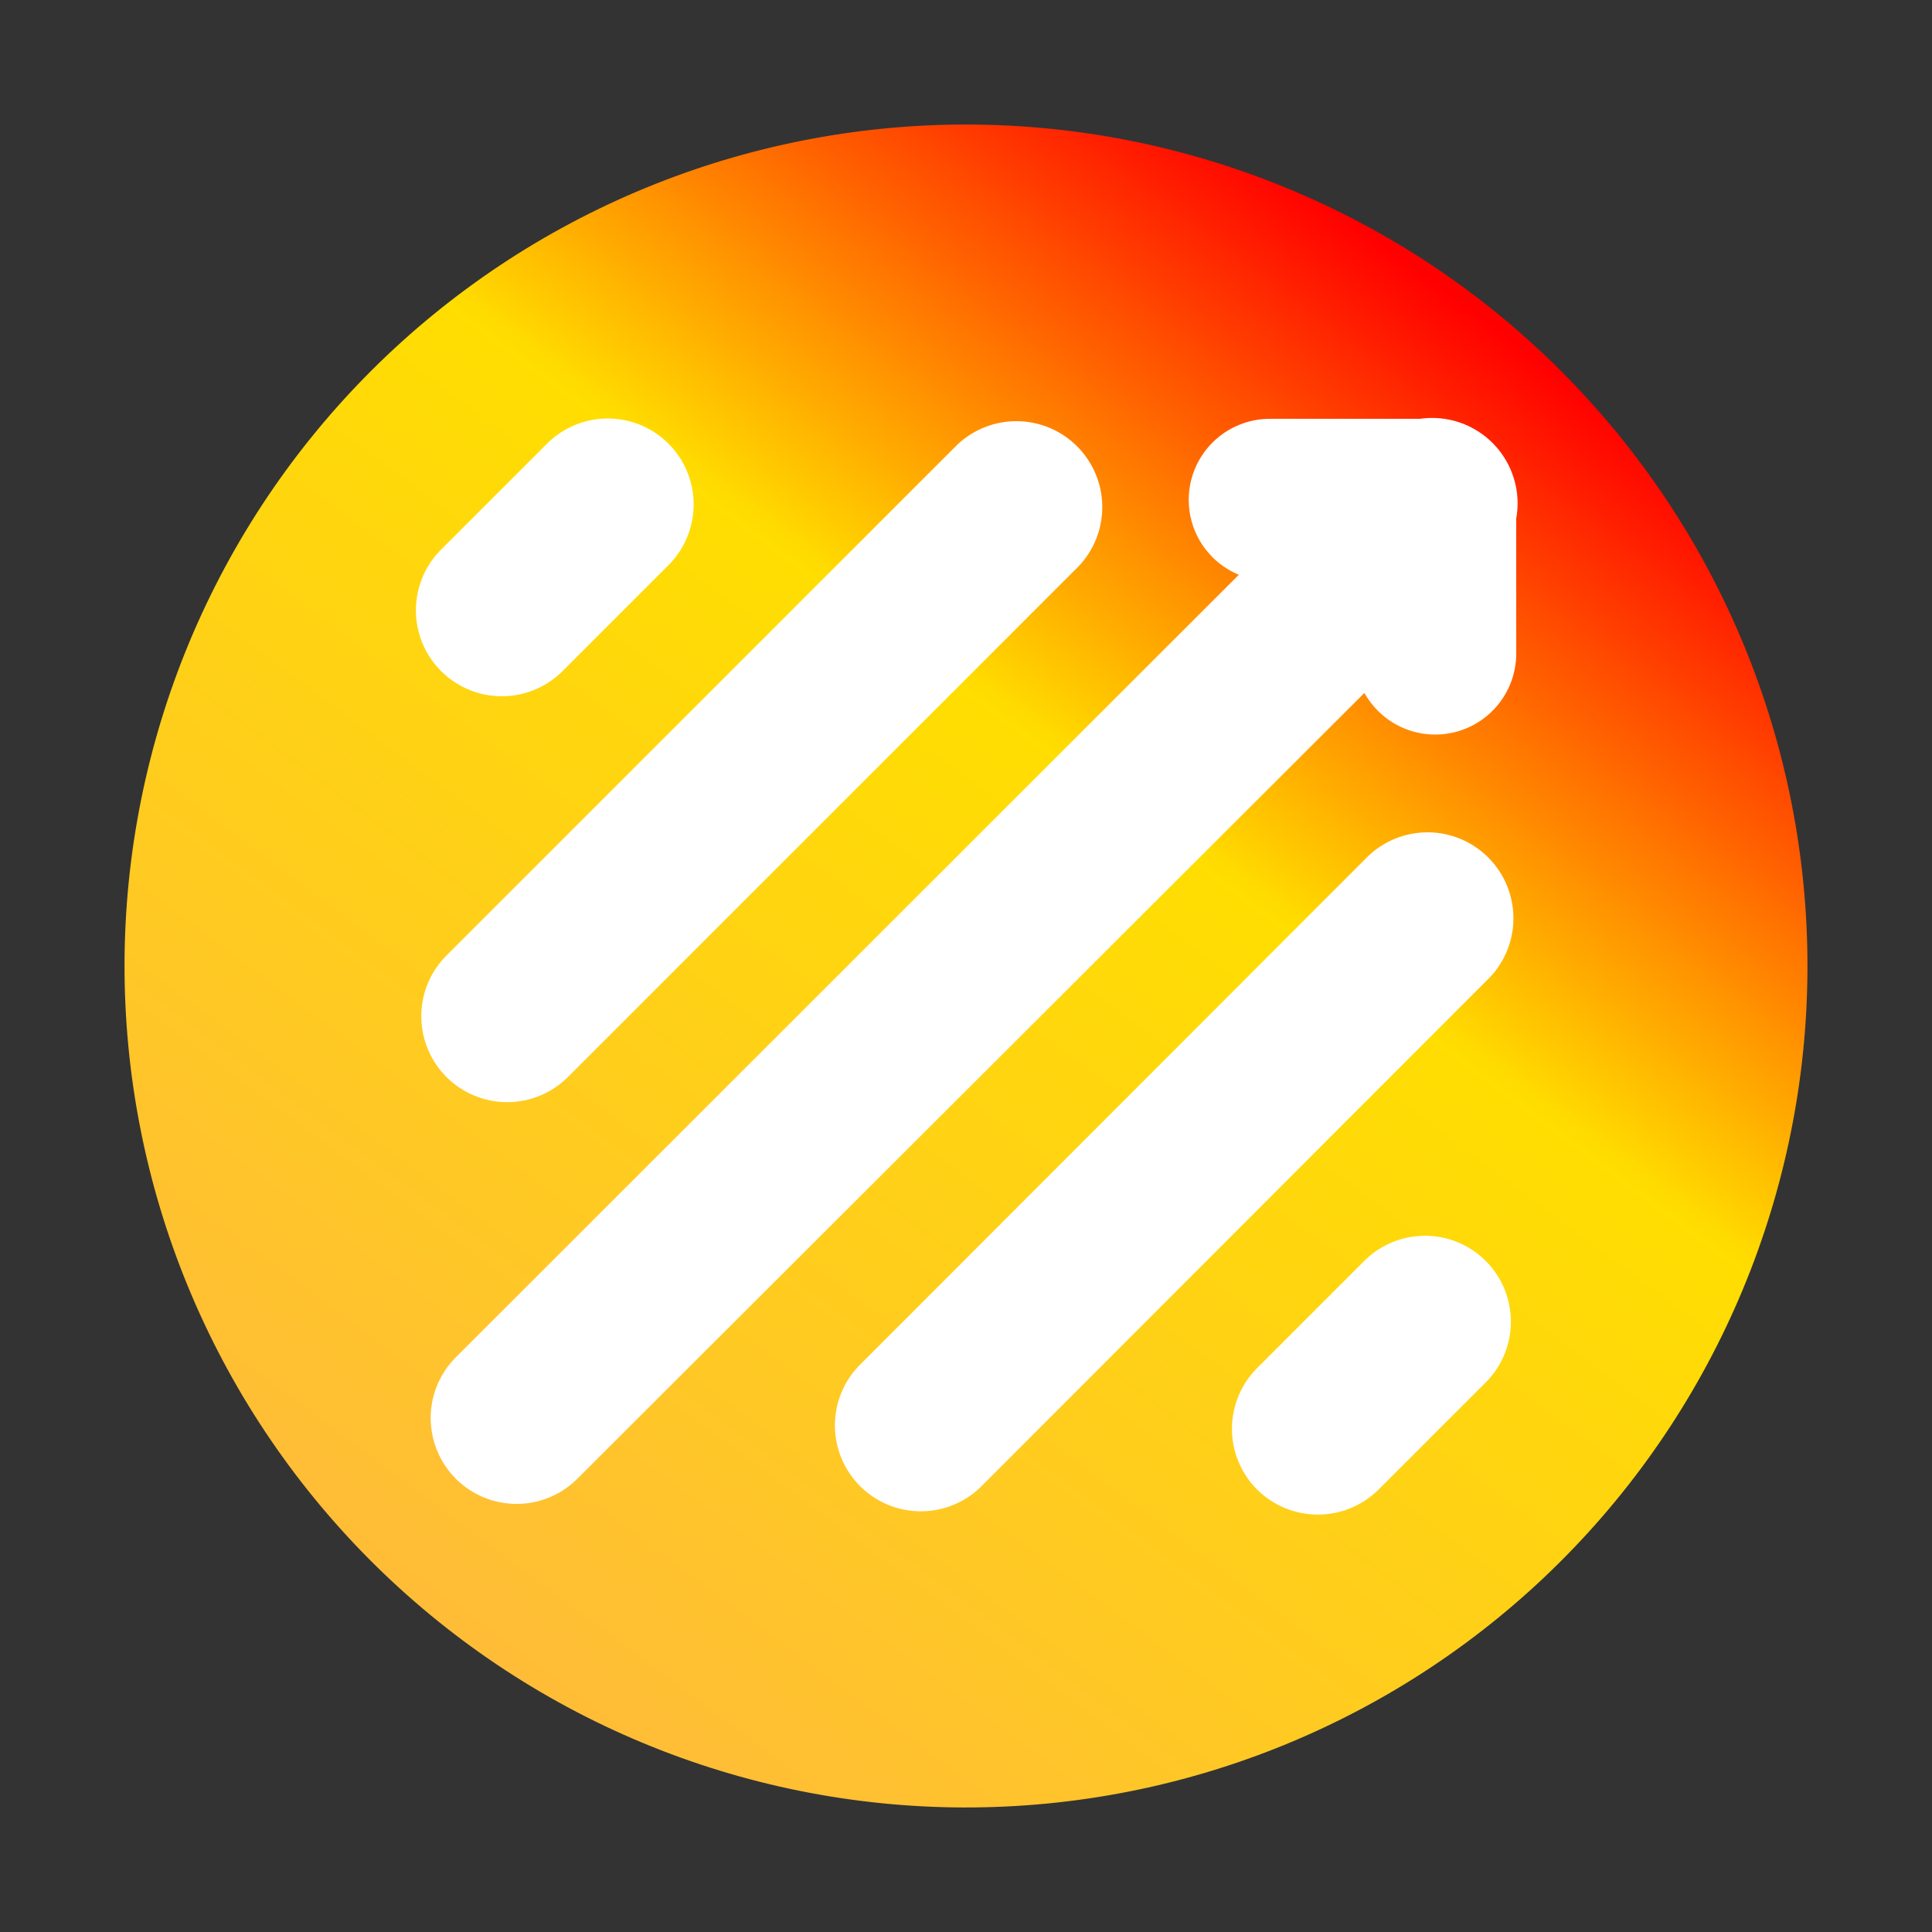 <svg version="1.0" preserveAspectRatio="xMidYMid meet" height="2048" viewBox="0 0 1536 1536" zoomAndPan="magnify" width="2048" xmlns:xlink="http://www.w3.org/1999/xlink" xmlns="http://www.w3.org/2000/svg"><rect x="0" y="0" width="1536" height="1536" fill="#333333" stroke="none"/><defs><clipPath id="64a12e1329"><path clip-rule="nonzero" d="M 99 99 L 1437 99 L 1437 1437 L 99 1437 Z M 99 99"></path></clipPath><clipPath id="af85a655d7"><path clip-rule="nonzero" d="M 904.465 1704.199 L -168.223 904.457 L 631.52 -168.227 L 1704.207 631.516 Z M 904.465 1704.199"></path></clipPath><clipPath id="ef9b907d55"><path clip-rule="nonzero" d="M 904.465 1704.199 L -168.223 904.457 L 631.52 -168.227 L 1704.207 631.516 Z M 904.465 1704.199"></path></clipPath><clipPath id="d0804bd16c"><path clip-rule="nonzero" d="M 231.656 368.125 C 238.199 359.348 244.957 350.738 251.922 342.293 C 258.891 333.848 266.059 325.574 273.434 317.48 C 280.805 309.387 288.371 301.48 296.133 293.758 C 303.895 286.035 311.84 278.508 319.973 271.176 C 328.102 263.844 336.41 256.715 344.891 249.789 C 353.371 242.867 362.016 236.156 370.824 229.656 C 379.637 223.156 388.602 216.875 397.719 210.816 C 406.84 204.754 416.102 198.922 425.504 193.316 C 434.91 187.711 444.445 182.34 454.117 177.203 C 463.785 172.066 473.574 167.172 483.484 162.516 C 493.391 157.859 503.41 153.449 513.535 149.285 C 523.66 145.121 533.883 141.207 544.199 137.543 C 554.52 133.879 564.918 130.473 575.406 127.32 C 585.891 124.168 596.445 121.277 607.074 118.645 C 617.699 116.008 628.387 113.637 639.129 111.531 C 649.871 109.422 660.66 107.578 671.496 105.996 C 682.328 104.418 693.195 103.105 704.094 102.059 C 714.992 101.012 725.91 100.234 736.848 99.727 C 747.785 99.215 758.727 98.977 769.676 99.004 C 780.625 99.031 791.566 99.328 802.5 99.891 C 813.434 100.457 824.348 101.289 835.238 102.391 C 846.133 103.488 856.992 104.855 867.816 106.488 C 878.645 108.125 889.422 110.023 900.156 112.184 C 910.891 114.348 921.562 116.773 932.176 119.461 C 942.789 122.148 953.332 125.094 963.801 128.297 C 974.27 131.5 984.652 134.961 994.953 138.676 C 1005.254 142.391 1015.453 146.355 1025.559 150.57 C 1035.664 154.785 1045.66 159.246 1055.543 163.953 C 1065.43 168.656 1075.195 173.602 1084.836 178.789 C 1094.48 183.973 1103.988 189.395 1113.367 195.043 C 1122.742 200.695 1131.977 206.574 1141.062 212.68 C 1150.152 218.785 1159.086 225.113 1167.863 231.656 C 1176.641 238.199 1185.25 244.957 1193.699 251.922 C 1202.145 258.891 1210.414 266.059 1218.508 273.434 C 1226.602 280.805 1234.508 288.371 1242.23 296.133 C 1249.953 303.895 1257.48 311.84 1264.812 319.973 C 1272.145 328.102 1279.273 336.41 1286.199 344.891 C 1293.121 353.371 1299.836 362.016 1306.336 370.824 C 1312.836 379.637 1319.113 388.602 1325.176 397.719 C 1331.234 406.84 1337.066 416.102 1342.672 425.504 C 1348.277 434.91 1353.648 444.445 1358.785 454.117 C 1363.922 463.785 1368.82 473.574 1373.477 483.484 C 1378.133 493.391 1382.543 503.41 1386.707 513.535 C 1390.871 523.66 1394.785 533.883 1398.445 544.199 C 1402.109 554.52 1405.516 564.918 1408.668 575.406 C 1411.82 585.891 1414.711 596.445 1417.348 607.074 C 1419.98 617.699 1422.352 628.387 1424.461 639.129 C 1426.57 649.871 1428.414 660.66 1429.992 671.496 C 1431.57 682.328 1432.883 693.195 1433.93 704.094 C 1434.977 714.992 1435.754 725.91 1436.262 736.848 C 1436.773 747.785 1437.016 758.727 1436.988 769.676 C 1436.961 780.625 1436.664 791.566 1436.098 802.5 C 1435.535 813.434 1434.699 824.348 1433.602 835.238 C 1432.5 846.133 1431.133 856.992 1429.5 867.816 C 1427.867 878.645 1425.969 889.422 1423.805 900.156 C 1421.641 910.891 1419.215 921.562 1416.531 932.176 C 1413.844 942.789 1410.898 953.332 1407.691 963.801 C 1404.488 974.27 1401.027 984.652 1397.312 994.953 C 1393.602 1005.254 1389.637 1015.453 1385.418 1025.559 C 1381.203 1035.664 1376.742 1045.66 1372.039 1055.543 C 1367.332 1065.43 1362.387 1075.195 1357.199 1084.836 C 1352.016 1094.48 1346.598 1103.988 1340.945 1113.367 C 1335.293 1122.742 1329.414 1131.977 1323.309 1141.062 C 1317.203 1150.152 1310.879 1159.086 1304.332 1167.863 C 1297.789 1176.641 1291.035 1185.25 1284.066 1193.699 C 1277.102 1202.145 1269.93 1210.414 1262.559 1218.508 C 1255.184 1226.602 1247.617 1234.508 1239.855 1242.23 C 1232.094 1249.953 1224.148 1257.48 1216.016 1264.812 C 1207.887 1272.145 1199.582 1279.273 1191.102 1286.199 C 1182.617 1293.121 1173.973 1299.836 1165.164 1306.336 C 1156.352 1312.836 1147.387 1319.113 1138.27 1325.176 C 1129.152 1331.234 1119.891 1337.066 1110.484 1342.672 C 1101.078 1348.277 1091.543 1353.648 1081.875 1358.785 C 1072.203 1363.922 1062.414 1368.816 1052.508 1373.473 C 1042.598 1378.129 1032.582 1382.543 1022.453 1386.707 C 1012.328 1390.871 1002.105 1394.785 991.789 1398.445 C 981.473 1402.109 971.07 1405.516 960.586 1408.668 C 950.102 1411.82 939.543 1414.711 928.918 1417.348 C 918.289 1419.98 907.605 1422.352 896.859 1424.461 C 886.117 1426.57 875.328 1428.414 864.496 1429.992 C 853.66 1431.57 842.793 1432.883 831.895 1433.93 C 820.996 1434.977 810.078 1435.754 799.141 1436.262 C 788.207 1436.773 777.262 1437.016 766.316 1436.988 C 755.367 1436.961 744.426 1436.664 733.492 1436.098 C 722.559 1435.535 711.645 1434.699 700.75 1433.602 C 689.855 1432.5 678.996 1431.133 668.172 1429.5 C 657.344 1427.867 646.566 1425.969 635.832 1423.805 C 625.102 1421.641 614.426 1419.215 603.812 1416.531 C 593.199 1413.844 582.656 1410.898 572.188 1407.691 C 561.719 1404.488 551.336 1401.027 541.035 1397.312 C 530.738 1393.602 520.535 1389.637 510.43 1385.418 C 500.324 1381.203 490.332 1376.742 480.445 1372.039 C 470.559 1367.332 460.797 1362.387 451.152 1357.199 C 441.508 1352.016 432 1346.598 422.621 1340.945 C 413.246 1335.293 404.016 1329.414 394.926 1323.309 C 385.836 1317.203 376.906 1310.879 368.129 1304.332 C 359.348 1297.789 350.738 1291.035 342.293 1284.066 C 333.848 1277.098 325.574 1269.93 317.48 1262.555 C 309.387 1255.184 301.48 1247.617 293.758 1239.855 C 286.035 1232.094 278.508 1224.148 271.176 1216.016 C 263.844 1207.887 256.715 1199.582 249.793 1191.102 C 242.867 1182.617 236.156 1173.973 229.656 1165.164 C 223.156 1156.352 216.875 1147.387 210.816 1138.27 C 204.754 1129.152 198.922 1119.891 193.316 1110.484 C 187.711 1101.078 182.34 1091.543 177.203 1081.875 C 172.066 1072.203 167.172 1062.414 162.516 1052.508 C 157.859 1042.598 153.449 1032.582 149.285 1022.453 C 145.121 1012.328 141.207 1002.105 137.543 991.789 C 133.879 981.473 130.473 971.07 127.32 960.586 C 124.168 950.102 121.277 939.543 118.645 928.918 C 116.012 918.289 113.637 907.605 111.531 896.859 C 109.422 886.117 107.578 875.328 105.996 864.492 C 104.418 853.66 103.105 842.793 102.059 831.895 C 101.016 820.996 100.234 810.078 99.727 799.141 C 99.215 788.207 98.977 777.262 99.004 766.312 C 99.031 755.367 99.328 744.426 99.891 733.492 C 100.457 722.555 101.289 711.645 102.391 700.75 C 103.488 689.855 104.855 678.996 106.488 668.172 C 108.125 657.344 110.023 646.566 112.184 635.832 C 114.348 625.102 116.773 614.426 119.461 603.812 C 122.148 593.199 125.094 582.656 128.297 572.188 C 131.5 561.719 134.961 551.336 138.676 541.035 C 142.391 530.738 146.355 520.535 150.57 510.43 C 154.785 500.324 159.246 490.332 163.953 480.445 C 168.656 470.559 173.602 460.797 178.789 451.152 C 183.973 441.508 189.395 432 195.047 422.621 C 200.695 413.246 206.574 404.012 212.684 394.926 C 218.789 385.836 225.113 376.906 231.656 368.125 Z M 231.656 368.125"></path></clipPath><linearGradient id="4aa18e15ea" y2="244.834" gradientUnits="userSpaceOnUse" x2="1924.852" y1="244.834" gradientTransform="matrix(6.233, -8.361, 8.361, 6.233, -12717.607, 14584.374)" x1="1745.3"><stop offset="0" stop-color="rgb(100%, 74.1%, 21.599%)" stop-opacity="1"></stop><stop offset="0.125" stop-color="rgb(100%, 74.1%, 21.599%)" stop-opacity="1"></stop><stop offset="0.141" stop-color="rgb(100%, 74.1%, 21.599%)" stop-opacity="1"></stop><stop offset="0.148" stop-color="rgb(100%, 74.181%, 21.463%)" stop-opacity="1"></stop><stop offset="0.156" stop-color="rgb(100%, 74.374%, 21.141%)" stop-opacity="1"></stop><stop offset="0.164" stop-color="rgb(100%, 74.599%, 20.769%)" stop-opacity="1"></stop><stop offset="0.172" stop-color="rgb(100%, 74.821%, 20.398%)" stop-opacity="1"></stop><stop offset="0.18" stop-color="rgb(100%, 75.046%, 20.026%)" stop-opacity="1"></stop><stop offset="0.188" stop-color="rgb(100%, 75.27%, 19.653%)" stop-opacity="1"></stop><stop offset="0.195" stop-color="rgb(100%, 75.493%, 19.281%)" stop-opacity="1"></stop><stop offset="0.203" stop-color="rgb(100%, 75.717%, 18.91%)" stop-opacity="1"></stop><stop offset="0.211" stop-color="rgb(100%, 75.941%, 18.538%)" stop-opacity="1"></stop><stop offset="0.219" stop-color="rgb(100%, 76.164%, 18.166%)" stop-opacity="1"></stop><stop offset="0.227" stop-color="rgb(100%, 76.389%, 17.793%)" stop-opacity="1"></stop><stop offset="0.234" stop-color="rgb(100%, 76.613%, 17.422%)" stop-opacity="1"></stop><stop offset="0.242" stop-color="rgb(100%, 76.837%, 17.05%)" stop-opacity="1"></stop><stop offset="0.25" stop-color="rgb(100%, 77.06%, 16.678%)" stop-opacity="1"></stop><stop offset="0.258" stop-color="rgb(100%, 77.284%, 16.306%)" stop-opacity="1"></stop><stop offset="0.266" stop-color="rgb(100%, 77.509%, 15.935%)" stop-opacity="1"></stop><stop offset="0.273" stop-color="rgb(100%, 77.731%, 15.562%)" stop-opacity="1"></stop><stop offset="0.281" stop-color="rgb(100%, 77.956%, 15.19%)" stop-opacity="1"></stop><stop offset="0.289" stop-color="rgb(100%, 78.18%, 14.819%)" stop-opacity="1"></stop><stop offset="0.297" stop-color="rgb(100%, 78.403%, 14.447%)" stop-opacity="1"></stop><stop offset="0.305" stop-color="rgb(100%, 78.627%, 14.075%)" stop-opacity="1"></stop><stop offset="0.312" stop-color="rgb(100%, 78.851%, 13.702%)" stop-opacity="1"></stop><stop offset="0.32" stop-color="rgb(100%, 79.074%, 13.332%)" stop-opacity="1"></stop><stop offset="0.328" stop-color="rgb(100%, 79.298%, 12.959%)" stop-opacity="1"></stop><stop offset="0.336" stop-color="rgb(100%, 79.523%, 12.587%)" stop-opacity="1"></stop><stop offset="0.344" stop-color="rgb(100%, 79.747%, 12.215%)" stop-opacity="1"></stop><stop offset="0.352" stop-color="rgb(100%, 79.97%, 11.844%)" stop-opacity="1"></stop><stop offset="0.359" stop-color="rgb(100%, 80.194%, 11.472%)" stop-opacity="1"></stop><stop offset="0.367" stop-color="rgb(100%, 80.418%, 11.099%)" stop-opacity="1"></stop><stop offset="0.375" stop-color="rgb(100%, 80.641%, 10.727%)" stop-opacity="1"></stop><stop offset="0.383" stop-color="rgb(100%, 80.865%, 10.356%)" stop-opacity="1"></stop><stop offset="0.391" stop-color="rgb(100%, 81.09%, 9.984%)" stop-opacity="1"></stop><stop offset="0.398" stop-color="rgb(100%, 81.313%, 9.612%)" stop-opacity="1"></stop><stop offset="0.406" stop-color="rgb(100%, 81.537%, 9.241%)" stop-opacity="1"></stop><stop offset="0.414" stop-color="rgb(100%, 81.761%, 8.868%)" stop-opacity="1"></stop><stop offset="0.422" stop-color="rgb(100%, 81.984%, 8.496%)" stop-opacity="1"></stop><stop offset="0.43" stop-color="rgb(100%, 82.208%, 8.124%)" stop-opacity="1"></stop><stop offset="0.438" stop-color="rgb(100%, 82.433%, 7.753%)" stop-opacity="1"></stop><stop offset="0.445" stop-color="rgb(100%, 82.657%, 7.381%)" stop-opacity="1"></stop><stop offset="0.453" stop-color="rgb(100%, 82.88%, 7.008%)" stop-opacity="1"></stop><stop offset="0.461" stop-color="rgb(100%, 83.104%, 6.636%)" stop-opacity="1"></stop><stop offset="0.469" stop-color="rgb(100%, 83.328%, 6.265%)" stop-opacity="1"></stop><stop offset="0.477" stop-color="rgb(100%, 83.551%, 5.893%)" stop-opacity="1"></stop><stop offset="0.484" stop-color="rgb(100%, 83.775%, 5.521%)" stop-opacity="1"></stop><stop offset="0.492" stop-color="rgb(100%, 84%, 5.148%)" stop-opacity="1"></stop><stop offset="0.5" stop-color="rgb(100%, 84.222%, 4.778%)" stop-opacity="1"></stop><stop offset="0.508" stop-color="rgb(100%, 84.447%, 4.405%)" stop-opacity="1"></stop><stop offset="0.516" stop-color="rgb(100%, 84.671%, 4.033%)" stop-opacity="1"></stop><stop offset="0.523" stop-color="rgb(100%, 84.894%, 3.662%)" stop-opacity="1"></stop><stop offset="0.531" stop-color="rgb(100%, 85.118%, 3.29%)" stop-opacity="1"></stop><stop offset="0.539" stop-color="rgb(100%, 85.342%, 2.917%)" stop-opacity="1"></stop><stop offset="0.547" stop-color="rgb(100%, 85.567%, 2.545%)" stop-opacity="1"></stop><stop offset="0.555" stop-color="rgb(100%, 85.789%, 2.174%)" stop-opacity="1"></stop><stop offset="0.562" stop-color="rgb(100%, 86.014%, 1.802%)" stop-opacity="1"></stop><stop offset="0.57" stop-color="rgb(100%, 86.238%, 1.43%)" stop-opacity="1"></stop><stop offset="0.578" stop-color="rgb(100%, 86.461%, 1.057%)" stop-opacity="1"></stop><stop offset="0.586" stop-color="rgb(100%, 86.685%, 0.687%)" stop-opacity="1"></stop><stop offset="0.594" stop-color="rgb(100%, 86.909%, 0.314%)" stop-opacity="1"></stop><stop offset="0.598" stop-color="rgb(100%, 86.189%, 0.064%)" stop-opacity="1"></stop><stop offset="0.602" stop-color="rgb(100%, 85.359%, 0%)" stop-opacity="1"></stop><stop offset="0.605" stop-color="rgb(100%, 84.024%, 0%)" stop-opacity="1"></stop><stop offset="0.609" stop-color="rgb(100%, 82.69%, 0%)" stop-opacity="1"></stop><stop offset="0.613" stop-color="rgb(100%, 81.357%, 0%)" stop-opacity="1"></stop><stop offset="0.617" stop-color="rgb(100%, 80.023%, 0%)" stop-opacity="1"></stop><stop offset="0.621" stop-color="rgb(100%, 78.69%, 0%)" stop-opacity="1"></stop><stop offset="0.625" stop-color="rgb(100%, 77.356%, 0%)" stop-opacity="1"></stop><stop offset="0.629" stop-color="rgb(100%, 76.022%, 0%)" stop-opacity="1"></stop><stop offset="0.633" stop-color="rgb(100%, 74.689%, 0%)" stop-opacity="1"></stop><stop offset="0.637" stop-color="rgb(100%, 73.355%, 0%)" stop-opacity="1"></stop><stop offset="0.641" stop-color="rgb(100%, 72.021%, 0%)" stop-opacity="1"></stop><stop offset="0.645" stop-color="rgb(100%, 70.688%, 0%)" stop-opacity="1"></stop><stop offset="0.648" stop-color="rgb(100%, 69.354%, 0%)" stop-opacity="1"></stop><stop offset="0.652" stop-color="rgb(100%, 68.019%, 0%)" stop-opacity="1"></stop><stop offset="0.656" stop-color="rgb(100%, 66.685%, 0%)" stop-opacity="1"></stop><stop offset="0.66" stop-color="rgb(100%, 65.352%, 0%)" stop-opacity="1"></stop><stop offset="0.664" stop-color="rgb(100%, 64.018%, 0%)" stop-opacity="1"></stop><stop offset="0.668" stop-color="rgb(100%, 62.685%, 0%)" stop-opacity="1"></stop><stop offset="0.672" stop-color="rgb(100%, 61.351%, 0%)" stop-opacity="1"></stop><stop offset="0.676" stop-color="rgb(100%, 60.017%, 0%)" stop-opacity="1"></stop><stop offset="0.68" stop-color="rgb(100%, 58.684%, 0%)" stop-opacity="1"></stop><stop offset="0.684" stop-color="rgb(100%, 57.35%, 0%)" stop-opacity="1"></stop><stop offset="0.688" stop-color="rgb(100%, 56.017%, 0%)" stop-opacity="1"></stop><stop offset="0.691" stop-color="rgb(100%, 54.681%, 0%)" stop-opacity="1"></stop><stop offset="0.695" stop-color="rgb(100%, 53.348%, 0%)" stop-opacity="1"></stop><stop offset="0.699" stop-color="rgb(100%, 52.014%, 0%)" stop-opacity="1"></stop><stop offset="0.703" stop-color="rgb(100%, 50.681%, 0%)" stop-opacity="1"></stop><stop offset="0.707" stop-color="rgb(100%, 49.347%, 0%)" stop-opacity="1"></stop><stop offset="0.711" stop-color="rgb(100%, 48.013%, 0%)" stop-opacity="1"></stop><stop offset="0.715" stop-color="rgb(100%, 46.68%, 0%)" stop-opacity="1"></stop><stop offset="0.719" stop-color="rgb(100%, 45.346%, 0%)" stop-opacity="1"></stop><stop offset="0.723" stop-color="rgb(100%, 44.012%, 0%)" stop-opacity="1"></stop><stop offset="0.727" stop-color="rgb(100%, 42.679%, 0%)" stop-opacity="1"></stop><stop offset="0.73" stop-color="rgb(100%, 41.345%, 0%)" stop-opacity="1"></stop><stop offset="0.734" stop-color="rgb(100%, 40.012%, 0%)" stop-opacity="1"></stop><stop offset="0.738" stop-color="rgb(100%, 38.676%, 0%)" stop-opacity="1"></stop><stop offset="0.742" stop-color="rgb(100%, 37.343%, 0%)" stop-opacity="1"></stop><stop offset="0.746" stop-color="rgb(100%, 36.009%, 0%)" stop-opacity="1"></stop><stop offset="0.75" stop-color="rgb(100%, 34.676%, 0%)" stop-opacity="1"></stop><stop offset="0.754" stop-color="rgb(100%, 33.342%, 0%)" stop-opacity="1"></stop><stop offset="0.758" stop-color="rgb(100%, 32.008%, 0%)" stop-opacity="1"></stop><stop offset="0.762" stop-color="rgb(100%, 30.675%, 0%)" stop-opacity="1"></stop><stop offset="0.766" stop-color="rgb(100%, 29.341%, 0%)" stop-opacity="1"></stop><stop offset="0.77" stop-color="rgb(100%, 28.008%, 0%)" stop-opacity="1"></stop><stop offset="0.773" stop-color="rgb(100%, 26.674%, 0%)" stop-opacity="1"></stop><stop offset="0.777" stop-color="rgb(100%, 25.339%, 0%)" stop-opacity="1"></stop><stop offset="0.781" stop-color="rgb(100%, 24.005%, 0%)" stop-opacity="1"></stop><stop offset="0.785" stop-color="rgb(100%, 22.672%, 0%)" stop-opacity="1"></stop><stop offset="0.789" stop-color="rgb(100%, 21.338%, 0%)" stop-opacity="1"></stop><stop offset="0.793" stop-color="rgb(100%, 20.004%, 0%)" stop-opacity="1"></stop><stop offset="0.797" stop-color="rgb(100%, 18.671%, 0%)" stop-opacity="1"></stop><stop offset="0.801" stop-color="rgb(100%, 17.337%, 0%)" stop-opacity="1"></stop><stop offset="0.805" stop-color="rgb(100%, 16.003%, 0%)" stop-opacity="1"></stop><stop offset="0.809" stop-color="rgb(100%, 14.67%, 0%)" stop-opacity="1"></stop><stop offset="0.812" stop-color="rgb(100%, 13.336%, 0%)" stop-opacity="1"></stop><stop offset="0.816" stop-color="rgb(100%, 12.003%, 0%)" stop-opacity="1"></stop><stop offset="0.82" stop-color="rgb(100%, 10.669%, 0%)" stop-opacity="1"></stop><stop offset="0.824" stop-color="rgb(100%, 9.334%, 0%)" stop-opacity="1"></stop><stop offset="0.828" stop-color="rgb(100%, 8%, 0%)" stop-opacity="1"></stop><stop offset="0.832" stop-color="rgb(100%, 6.667%, 0%)" stop-opacity="1"></stop><stop offset="0.836" stop-color="rgb(100%, 5.333%, 0%)" stop-opacity="1"></stop><stop offset="0.84" stop-color="rgb(100%, 3.999%, 0%)" stop-opacity="1"></stop><stop offset="0.844" stop-color="rgb(100%, 2.666%, 0%)" stop-opacity="1"></stop><stop offset="0.848" stop-color="rgb(100%, 1.332%, 0%)" stop-opacity="1"></stop><stop offset="0.852" stop-color="rgb(100%, 0%, 0%)" stop-opacity="1"></stop><stop offset="0.859" stop-color="rgb(100%, 0%, 0%)" stop-opacity="1"></stop><stop offset="0.875" stop-color="rgb(100%, 0%, 0%)" stop-opacity="1"></stop><stop offset="1" stop-color="rgb(100%, 0%, 0%)" stop-opacity="1"></stop></linearGradient><clipPath id="dc5d3b5b70"><path clip-rule="nonzero" d="M 979 982 L 1202 982 L 1202 1204.105 L 979 1204.105 Z M 979 982"></path></clipPath></defs><g clip-path="url(#64a12e1329)"><g clip-path="url(#af85a655d7)"><g clip-path="url(#ef9b907d55)"><g clip-path="url(#d0804bd16c)"><path fill-rule="nonzero" d="M -542.203 958.98 L 958.984 2078.191 L 2078.191 577.008 L 577.008 -542.203 Z M -542.203 958.98" fill="url(#4aa18e15ea)"></path></g></g></g></g><path fill-rule="nonzero" fill-opacity="1" d="M 349.68 437.938 L 435.867 351.746 C 436.664 350.984 437.48 350.238 438.312 349.516 C 439.145 348.789 439.992 348.086 440.859 347.402 C 441.723 346.719 442.605 346.055 443.504 345.414 C 444.402 344.773 445.316 344.156 446.242 343.559 C 447.172 342.965 448.113 342.391 449.07 341.84 C 450.027 341.289 450.996 340.762 451.977 340.258 C 452.957 339.754 453.949 339.273 454.957 338.816 C 455.961 338.363 456.977 337.93 458 337.523 C 459.027 337.117 460.062 336.734 461.105 336.379 C 462.148 336.023 463.203 335.691 464.262 335.387 C 465.324 335.082 466.391 334.801 467.465 334.547 C 468.535 334.293 469.617 334.066 470.699 333.863 C 471.785 333.664 472.875 333.488 473.969 333.34 C 475.062 333.191 476.156 333.07 477.258 332.973 C 478.355 332.879 479.457 332.809 480.559 332.766 C 481.66 332.727 482.766 332.711 483.867 332.719 C 484.969 332.73 486.074 332.77 487.176 332.836 C 488.277 332.898 489.375 332.992 490.473 333.109 C 491.57 333.227 492.664 333.371 493.754 333.543 C 494.844 333.711 495.926 333.91 497.008 334.133 C 498.09 334.355 499.164 334.605 500.23 334.883 C 501.301 335.156 502.359 335.457 503.414 335.785 C 504.469 336.113 505.512 336.465 506.551 336.844 C 507.586 337.219 508.613 337.621 509.629 338.051 C 510.648 338.477 511.652 338.93 512.648 339.406 C 513.645 339.883 514.629 340.383 515.598 340.906 C 516.57 341.43 517.527 341.977 518.473 342.547 C 519.414 343.117 520.348 343.711 521.262 344.324 C 522.176 344.941 523.078 345.578 523.965 346.234 C 524.848 346.895 525.715 347.574 526.566 348.277 C 527.422 348.977 528.254 349.699 529.07 350.441 C 529.891 351.18 530.688 351.941 531.469 352.723 C 532.246 353.504 533.008 354.301 533.75 355.117 C 534.492 355.934 535.211 356.77 535.914 357.621 C 536.613 358.473 537.293 359.34 537.953 360.227 C 538.613 361.113 539.25 362.012 539.863 362.926 C 540.48 363.844 541.074 364.773 541.645 365.719 C 542.215 366.664 542.762 367.621 543.285 368.59 C 543.809 369.562 544.309 370.547 544.785 371.539 C 545.262 372.535 545.711 373.543 546.141 374.559 C 546.566 375.578 546.969 376.602 547.348 377.641 C 547.723 378.676 548.078 379.723 548.402 380.777 C 548.73 381.828 549.031 382.891 549.309 383.957 C 549.582 385.027 549.832 386.102 550.055 387.184 C 550.281 388.262 550.477 389.348 550.648 390.438 C 550.82 391.527 550.965 392.621 551.082 393.719 C 551.199 394.816 551.289 395.914 551.355 397.016 C 551.418 398.117 551.457 399.219 551.469 400.324 C 551.48 401.426 551.465 402.527 551.422 403.633 C 551.379 404.734 551.312 405.836 551.215 406.934 C 551.121 408.031 551 409.129 550.852 410.223 C 550.699 411.316 550.527 412.402 550.324 413.488 C 550.125 414.574 549.895 415.652 549.641 416.727 C 549.387 417.801 549.109 418.867 548.805 419.926 C 548.496 420.988 548.168 422.039 547.809 423.082 C 547.453 424.129 547.074 425.164 546.664 426.188 C 546.258 427.215 545.828 428.23 545.371 429.234 C 544.918 430.238 544.438 431.23 543.934 432.215 C 543.43 433.195 542.902 434.164 542.352 435.121 C 541.801 436.074 541.227 437.02 540.629 437.945 C 540.031 438.875 539.414 439.785 538.773 440.684 C 538.133 441.582 537.473 442.465 536.789 443.332 C 536.105 444.199 535.398 445.047 534.676 445.879 C 533.949 446.711 533.207 447.523 532.441 448.32 L 446.254 534.512 C 445.457 535.273 444.641 536.02 443.809 536.742 C 442.977 537.469 442.129 538.172 441.262 538.855 C 440.398 539.539 439.516 540.203 438.617 540.844 C 437.719 541.484 436.805 542.102 435.879 542.699 C 434.949 543.293 434.008 543.867 433.051 544.418 C 432.094 544.969 431.125 545.496 430.145 546 C 429.164 546.504 428.172 546.984 427.164 547.441 C 426.16 547.895 425.145 548.328 424.121 548.734 C 423.094 549.141 422.059 549.523 421.016 549.879 C 419.973 550.234 418.918 550.566 417.859 550.871 C 416.797 551.176 415.73 551.457 414.656 551.711 C 413.586 551.965 412.504 552.191 411.422 552.395 C 410.336 552.594 409.246 552.77 408.152 552.918 C 407.059 553.066 405.965 553.188 404.863 553.285 C 403.766 553.379 402.664 553.449 401.562 553.492 C 400.461 553.535 399.355 553.547 398.254 553.539 C 397.152 553.527 396.047 553.488 394.945 553.422 C 393.844 553.359 392.746 553.27 391.648 553.148 C 390.551 553.031 389.457 552.887 388.367 552.715 C 387.277 552.547 386.195 552.348 385.113 552.125 C 384.031 551.902 382.957 551.652 381.891 551.375 C 380.82 551.102 379.762 550.801 378.707 550.473 C 377.652 550.145 376.609 549.793 375.57 549.414 C 374.535 549.039 373.508 548.637 372.492 548.207 C 371.473 547.781 370.469 547.328 369.473 546.852 C 368.477 546.375 367.492 545.875 366.523 545.352 C 365.551 544.828 364.594 544.281 363.648 543.711 C 362.707 543.141 361.773 542.547 360.859 541.934 C 359.945 541.316 359.043 540.68 358.156 540.023 C 357.273 539.363 356.406 538.684 355.555 537.98 C 354.699 537.281 353.867 536.559 353.051 535.816 C 352.23 535.078 351.434 534.316 350.652 533.535 C 349.875 532.754 349.113 531.957 348.371 531.141 C 347.629 530.324 346.91 529.488 346.207 528.637 C 345.508 527.785 344.828 526.918 344.168 526.031 C 343.508 525.148 342.871 524.246 342.258 523.332 C 341.641 522.414 341.047 521.484 340.477 520.539 C 339.906 519.594 339.359 518.637 338.836 517.668 C 338.312 516.695 337.812 515.711 337.336 514.719 C 336.859 513.723 336.41 512.715 335.98 511.699 C 335.555 510.68 335.152 509.656 334.773 508.617 C 334.398 507.582 334.043 506.535 333.719 505.48 C 333.391 504.43 333.09 503.367 332.812 502.301 C 332.539 501.23 332.289 500.156 332.066 499.078 C 331.84 497.996 331.645 496.91 331.473 495.82 C 331.301 494.73 331.156 493.637 331.039 492.539 C 330.922 491.441 330.832 490.344 330.766 489.242 C 330.703 488.141 330.664 487.039 330.652 485.938 C 330.641 484.832 330.656 483.73 330.699 482.629 C 330.742 481.523 330.809 480.426 330.906 479.324 C 331 478.227 331.121 477.129 331.27 476.035 C 331.422 474.941 331.594 473.855 331.797 472.77 C 331.996 471.684 332.227 470.605 332.48 469.531 C 332.734 468.457 333.012 467.391 333.316 466.332 C 333.625 465.27 333.953 464.219 334.312 463.176 C 334.668 462.129 335.047 461.094 335.457 460.07 C 335.863 459.043 336.293 458.027 336.75 457.023 C 337.203 456.02 337.684 455.027 338.188 454.043 C 338.691 453.062 339.219 452.094 339.77 451.137 C 340.32 450.184 340.895 449.242 341.492 448.312 C 342.09 447.383 342.707 446.473 343.348 445.574 C 343.988 444.676 344.648 443.793 345.332 442.926 C 346.016 442.059 346.723 441.211 347.445 440.379 C 348.172 439.547 348.914 438.734 349.68 437.938 Z M 349.68 437.938" fill="#ffffff"></path><path fill-rule="nonzero" fill-opacity="1" d="M 355.934 758.68 L 760.738 353.875 C 761.535 353.109 762.352 352.367 763.184 351.641 C 764.012 350.918 764.863 350.211 765.73 349.527 C 766.594 348.844 767.477 348.184 768.375 347.543 C 769.273 346.902 770.188 346.281 771.113 345.688 C 772.043 345.09 772.984 344.516 773.941 343.965 C 774.898 343.414 775.867 342.887 776.848 342.383 C 777.828 341.879 778.82 341.398 779.828 340.945 C 780.832 340.488 781.848 340.059 782.871 339.648 C 783.898 339.242 784.934 338.863 785.977 338.504 C 787.02 338.148 788.074 337.82 789.133 337.512 C 790.191 337.207 791.262 336.93 792.332 336.676 C 793.406 336.422 794.488 336.191 795.57 335.992 C 796.656 335.789 797.746 335.613 798.84 335.465 C 799.934 335.316 801.027 335.195 802.129 335.102 C 803.227 335.004 804.328 334.938 805.43 334.895 C 806.531 334.852 807.637 334.836 808.738 334.848 C 809.84 334.859 810.945 334.895 812.047 334.961 C 813.148 335.027 814.246 335.117 815.344 335.234 C 816.441 335.352 817.531 335.496 818.625 335.668 C 819.715 335.84 820.797 336.035 821.879 336.258 C 822.961 336.484 824.035 336.734 825.102 337.008 C 826.172 337.285 827.23 337.586 828.285 337.914 C 829.34 338.238 830.383 338.59 831.422 338.969 C 832.457 339.348 833.484 339.75 834.5 340.176 C 835.52 340.605 836.523 341.055 837.52 341.531 C 838.516 342.008 839.5 342.508 840.469 343.031 C 841.441 343.555 842.398 344.102 843.344 344.672 C 844.285 345.242 845.219 345.836 846.133 346.453 C 847.047 347.066 847.949 347.703 848.832 348.363 C 849.719 349.023 850.586 349.703 851.438 350.402 C 852.293 351.102 853.125 351.824 853.941 352.566 C 854.762 353.309 855.559 354.07 856.34 354.848 C 857.117 355.629 857.879 356.426 858.621 357.246 C 859.363 358.062 860.082 358.895 860.785 359.746 C 861.484 360.602 862.164 361.469 862.824 362.352 C 863.484 363.238 864.121 364.137 864.734 365.055 C 865.352 365.969 865.945 366.898 866.516 367.844 C 867.086 368.789 867.633 369.746 868.156 370.719 C 868.68 371.688 869.18 372.672 869.656 373.668 C 870.133 374.664 870.582 375.668 871.012 376.688 C 871.438 377.703 871.84 378.73 872.219 379.766 C 872.594 380.805 872.949 381.848 873.273 382.902 C 873.602 383.957 873.902 385.016 874.18 386.086 C 874.453 387.152 874.703 388.227 874.926 389.309 C 875.152 390.391 875.348 391.473 875.52 392.562 C 875.691 393.652 875.836 394.746 875.953 395.844 C 876.07 396.941 876.16 398.039 876.227 399.141 C 876.289 400.242 876.328 401.344 876.34 402.449 C 876.352 403.551 876.336 404.656 876.293 405.758 C 876.25 406.859 876.184 407.961 876.086 409.059 C 875.992 410.16 875.871 411.254 875.719 412.348 C 875.57 413.441 875.398 414.531 875.195 415.617 C 874.992 416.699 874.766 417.781 874.512 418.852 C 874.258 419.926 873.98 420.992 873.676 422.055 C 873.367 423.113 873.039 424.168 872.68 425.211 C 872.324 426.254 871.941 427.289 871.535 428.316 C 871.129 429.34 870.699 430.355 870.242 431.359 C 869.789 432.367 869.309 433.359 868.805 434.34 C 868.301 435.32 867.773 436.289 867.223 437.246 C 866.672 438.203 866.098 439.145 865.5 440.074 C 864.902 441 864.285 441.914 863.645 442.812 C 863.004 443.711 862.344 444.594 861.66 445.457 C 860.977 446.324 860.27 447.172 859.547 448.004 C 858.82 448.836 858.078 449.652 857.312 450.445 L 452.508 855.254 C 451.723 856.07 450.918 856.867 450.094 857.645 C 449.27 858.422 448.43 859.176 447.566 859.91 C 446.707 860.645 445.828 861.359 444.93 862.051 C 444.031 862.742 443.117 863.41 442.188 864.055 C 441.258 864.703 440.312 865.324 439.352 865.922 C 438.391 866.523 437.414 867.098 436.426 867.648 C 435.438 868.195 434.434 868.723 433.418 869.223 C 432.402 869.723 431.375 870.199 430.336 870.648 C 429.297 871.098 428.246 871.52 427.188 871.918 C 426.125 872.312 425.055 872.684 423.977 873.027 C 422.898 873.371 421.812 873.688 420.715 873.977 C 419.621 874.27 418.52 874.531 417.414 874.766 C 416.305 875 415.191 875.207 414.074 875.387 C 412.957 875.566 411.836 875.719 410.711 875.844 C 409.582 875.965 408.457 876.062 407.324 876.129 C 406.195 876.199 405.062 876.238 403.934 876.25 C 402.801 876.262 401.668 876.246 400.535 876.199 C 399.406 876.156 398.273 876.082 397.148 875.98 C 396.02 875.879 394.895 875.75 393.773 875.594 C 392.652 875.438 391.535 875.254 390.422 875.039 C 389.312 874.828 388.203 874.59 387.105 874.32 C 386.004 874.055 384.91 873.758 383.824 873.438 C 382.738 873.113 381.664 872.766 380.594 872.391 C 379.527 872.016 378.469 871.613 377.418 871.188 C 376.371 870.758 375.336 870.305 374.309 869.824 C 373.281 869.344 372.27 868.84 371.27 868.312 C 370.27 867.781 369.281 867.227 368.309 866.648 C 367.336 866.066 366.379 865.465 365.434 864.84 C 364.492 864.211 363.562 863.562 362.652 862.891 C 361.742 862.215 360.848 861.523 359.973 860.805 C 359.098 860.086 358.238 859.348 357.398 858.59 C 356.559 857.828 355.738 857.047 354.938 856.246 C 354.137 855.445 353.359 854.629 352.598 853.789 C 351.84 852.949 351.102 852.09 350.383 851.215 C 349.664 850.336 348.969 849.445 348.297 848.535 C 347.625 847.621 346.977 846.695 346.348 845.754 C 345.723 844.809 345.117 843.852 344.539 842.879 C 343.961 841.906 343.406 840.918 342.875 839.918 C 342.348 838.918 341.84 837.902 341.363 836.879 C 340.883 835.852 340.43 834.816 340 833.766 C 339.574 832.719 339.172 831.66 338.797 830.594 C 338.422 829.523 338.07 828.445 337.75 827.363 C 337.43 826.277 337.133 825.184 336.867 824.082 C 336.598 822.98 336.359 821.875 336.148 820.766 C 335.934 819.652 335.75 818.535 335.594 817.414 C 335.438 816.293 335.309 815.168 335.207 814.039 C 335.105 812.91 335.031 811.781 334.988 810.652 C 334.941 809.52 334.926 808.387 334.938 807.254 C 334.949 806.121 334.988 804.992 335.055 803.859 C 335.125 802.73 335.219 801.602 335.344 800.477 C 335.469 799.352 335.621 798.23 335.801 797.113 C 335.98 795.996 336.188 794.883 336.422 793.773 C 336.656 792.668 336.918 791.566 337.207 790.469 C 337.5 789.375 337.816 788.289 338.16 787.211 C 338.504 786.133 338.875 785.062 339.27 784 C 339.668 782.941 340.09 781.891 340.539 780.852 C 340.988 779.812 341.465 778.785 341.965 777.77 C 342.465 776.754 342.992 775.75 343.539 774.762 C 344.09 773.77 344.664 772.797 345.266 771.836 C 345.863 770.875 346.484 769.93 347.129 768.996 C 347.777 768.066 348.445 767.156 349.137 766.258 C 349.828 765.359 350.539 764.48 351.277 763.621 C 352.012 762.758 352.766 761.918 353.543 761.094 C 354.32 760.27 355.117 759.465 355.934 758.68 Z M 355.934 758.68" fill="#ffffff"></path><g clip-path="url(#dc5d3b5b70)"><path fill-rule="nonzero" fill-opacity="1" d="M 1182.184 1098.062 L 1095.992 1184.254 C 1095.199 1185.039 1094.391 1185.805 1093.559 1186.551 C 1092.73 1187.297 1091.883 1188.023 1091.016 1188.73 C 1090.152 1189.434 1089.27 1190.121 1088.371 1190.781 C 1087.473 1191.445 1086.559 1192.082 1085.629 1192.699 C 1084.699 1193.32 1083.754 1193.914 1082.793 1194.484 C 1081.836 1195.055 1080.863 1195.605 1079.875 1196.129 C 1078.891 1196.652 1077.895 1197.152 1076.883 1197.625 C 1075.871 1198.102 1074.852 1198.551 1073.82 1198.977 C 1072.785 1199.402 1071.746 1199.801 1070.691 1200.176 C 1069.641 1200.551 1068.582 1200.898 1067.512 1201.223 C 1066.441 1201.543 1065.367 1201.84 1064.285 1202.109 C 1063.199 1202.379 1062.113 1202.625 1061.016 1202.84 C 1059.922 1203.059 1058.82 1203.246 1057.715 1203.41 C 1056.613 1203.574 1055.504 1203.707 1054.395 1203.816 C 1053.281 1203.926 1052.168 1204.008 1051.055 1204.062 C 1049.938 1204.117 1048.824 1204.145 1047.707 1204.145 C 1046.59 1204.145 1045.477 1204.117 1044.359 1204.062 C 1043.246 1204.008 1042.133 1203.926 1041.02 1203.816 C 1039.91 1203.707 1038.801 1203.574 1037.699 1203.41 C 1036.594 1203.246 1035.492 1203.059 1034.398 1202.84 C 1033.305 1202.625 1032.215 1202.379 1031.129 1202.109 C 1030.047 1201.84 1028.973 1201.543 1027.902 1201.223 C 1026.832 1200.898 1025.773 1200.551 1024.723 1200.176 C 1023.668 1199.801 1022.629 1199.402 1021.594 1198.977 C 1020.562 1198.551 1019.543 1198.102 1018.531 1197.625 C 1017.52 1197.152 1016.523 1196.652 1015.539 1196.129 C 1014.551 1195.605 1013.578 1195.055 1012.621 1194.484 C 1011.66 1193.914 1010.715 1193.32 1009.785 1192.703 C 1008.855 1192.082 1007.941 1191.445 1007.043 1190.781 C 1006.145 1190.121 1005.262 1189.434 1004.398 1188.73 C 1003.531 1188.023 1002.684 1187.297 1001.855 1186.551 C 1001.023 1185.805 1000.215 1185.039 999.422 1184.254 C 998.629 1183.461 997.859 1182.652 997.109 1181.824 C 996.359 1180.996 995.629 1180.148 994.922 1179.285 C 994.211 1178.422 993.527 1177.543 992.859 1176.645 C 992.195 1175.746 991.551 1174.832 990.93 1173.902 C 990.309 1172.973 989.711 1172.031 989.137 1171.07 C 988.562 1170.113 988.012 1169.141 987.484 1168.156 C 986.961 1167.168 986.457 1166.172 985.98 1165.16 C 985.504 1164.152 985.051 1163.129 984.621 1162.098 C 984.195 1161.066 983.793 1160.023 983.418 1158.969 C 983.039 1157.918 982.688 1156.855 982.363 1155.789 C 982.039 1154.719 981.742 1153.641 981.473 1152.559 C 981.199 1151.473 980.957 1150.383 980.738 1149.289 C 980.52 1148.191 980.328 1147.09 980.164 1145.984 C 980 1144.879 979.863 1143.77 979.754 1142.66 C 979.645 1141.547 979.562 1140.434 979.508 1139.316 C 979.453 1138.199 979.426 1137.082 979.426 1135.965 C 979.426 1134.848 979.453 1133.73 979.508 1132.617 C 979.562 1131.5 979.645 1130.387 979.754 1129.273 C 979.863 1128.16 980 1127.051 980.164 1125.945 C 980.328 1124.84 980.52 1123.742 980.738 1122.645 C 980.957 1121.547 981.199 1120.457 981.473 1119.375 C 981.742 1118.289 982.039 1117.215 982.363 1116.145 C 982.688 1115.074 983.039 1114.016 983.418 1112.961 C 983.793 1111.91 984.195 1110.867 984.621 1109.836 C 985.051 1108.801 985.504 1107.781 985.98 1106.77 C 986.457 1105.762 986.961 1104.762 987.484 1103.777 C 988.012 1102.789 988.562 1101.82 989.137 1100.859 C 989.711 1099.902 990.309 1098.957 990.93 1098.027 C 991.551 1097.098 992.195 1096.184 992.859 1095.289 C 993.527 1094.391 994.211 1093.508 994.922 1092.645 C 995.629 1091.781 996.359 1090.934 997.109 1090.105 C 997.859 1089.277 998.629 1088.469 999.422 1087.68 L 1085.609 1001.488 C 1086.406 1000.727 1087.219 999.98 1088.051 999.258 C 1088.883 998.531 1089.734 997.828 1090.598 997.145 C 1091.465 996.461 1092.348 995.797 1093.246 995.156 C 1094.145 994.516 1095.059 993.898 1095.984 993.301 C 1096.914 992.703 1097.855 992.133 1098.812 991.582 C 1099.766 991.031 1100.734 990.504 1101.719 990 C 1102.699 989.496 1103.691 989.016 1104.695 988.559 C 1105.703 988.102 1106.719 987.672 1107.742 987.266 C 1108.77 986.859 1109.805 986.477 1110.848 986.121 C 1111.891 985.766 1112.945 985.434 1114.004 985.129 C 1115.062 984.824 1116.133 984.543 1117.203 984.289 C 1118.277 984.035 1119.359 983.809 1120.441 983.605 C 1121.527 983.406 1122.617 983.23 1123.711 983.082 C 1124.801 982.934 1125.898 982.812 1126.996 982.715 C 1128.098 982.621 1129.199 982.551 1130.301 982.508 C 1131.402 982.465 1132.504 982.449 1133.609 982.461 C 1134.711 982.473 1135.812 982.512 1136.914 982.574 C 1138.016 982.641 1139.117 982.73 1140.215 982.852 C 1141.309 982.969 1142.402 983.113 1143.492 983.285 C 1144.582 983.453 1145.668 983.652 1146.75 983.875 C 1147.828 984.098 1148.902 984.348 1149.973 984.625 C 1151.039 984.898 1152.102 985.199 1153.156 985.527 C 1154.211 985.855 1155.254 986.207 1156.289 986.586 C 1157.328 986.961 1158.355 987.363 1159.371 987.793 C 1160.391 988.219 1161.395 988.672 1162.391 989.148 C 1163.387 989.625 1164.367 990.125 1165.34 990.648 C 1166.312 991.172 1167.27 991.719 1168.215 992.289 C 1169.156 992.859 1170.086 993.453 1171.004 994.066 C 1171.918 994.684 1172.82 995.32 1173.703 995.977 C 1174.59 996.637 1175.457 997.316 1176.309 998.02 C 1177.16 998.719 1177.996 999.441 1178.812 1000.18 C 1179.629 1000.922 1180.43 1001.684 1181.211 1002.465 C 1181.988 1003.242 1182.75 1004.043 1183.492 1004.859 C 1184.234 1005.676 1184.953 1006.512 1185.656 1007.363 C 1186.355 1008.215 1187.035 1009.082 1187.695 1009.969 C 1188.355 1010.852 1188.992 1011.754 1189.605 1012.668 C 1190.223 1013.586 1190.812 1014.516 1191.383 1015.461 C 1191.953 1016.406 1192.5 1017.363 1193.027 1018.332 C 1193.551 1019.305 1194.051 1020.289 1194.527 1021.281 C 1195 1022.277 1195.453 1023.285 1195.879 1024.301 C 1196.309 1025.316 1196.711 1026.344 1197.09 1027.383 C 1197.465 1028.418 1197.82 1029.465 1198.145 1030.516 C 1198.473 1031.57 1198.773 1032.633 1199.051 1033.699 C 1199.324 1034.77 1199.574 1035.844 1199.797 1036.922 C 1200.02 1038.004 1200.219 1039.09 1200.391 1040.18 C 1200.559 1041.27 1200.703 1042.363 1200.824 1043.461 C 1200.941 1044.555 1201.031 1045.656 1201.098 1046.758 C 1201.16 1047.859 1201.199 1048.961 1201.211 1050.062 C 1201.223 1051.168 1201.207 1052.27 1201.164 1053.371 C 1201.121 1054.477 1201.055 1055.574 1200.957 1056.676 C 1200.863 1057.773 1200.738 1058.871 1200.59 1059.965 C 1200.441 1061.059 1200.266 1062.145 1200.066 1063.23 C 1199.863 1064.316 1199.637 1065.395 1199.383 1066.469 C 1199.129 1067.543 1198.852 1068.609 1198.543 1069.668 C 1198.238 1070.73 1197.906 1071.781 1197.551 1072.824 C 1197.195 1073.871 1196.812 1074.906 1196.406 1075.93 C 1196 1076.957 1195.57 1077.973 1195.113 1078.977 C 1194.656 1079.98 1194.18 1080.973 1193.676 1081.953 C 1193.172 1082.938 1192.645 1083.906 1192.094 1084.859 C 1191.543 1085.816 1190.969 1086.758 1190.371 1087.688 C 1189.773 1088.617 1189.156 1089.527 1188.516 1090.426 C 1187.875 1091.324 1187.211 1092.207 1186.527 1093.074 C 1185.844 1093.938 1185.141 1094.789 1184.418 1095.621 C 1183.691 1096.453 1182.949 1097.266 1182.184 1098.062 Z M 1182.184 1098.062" fill="#ffffff"></path></g><path fill-rule="nonzero" fill-opacity="1" d="M 1184.184 777.32 L 779.379 1182.5 C 778.582 1183.266 777.77 1184.008 776.938 1184.734 C 776.105 1185.457 775.258 1186.164 774.391 1186.848 C 773.523 1187.531 772.641 1188.191 771.742 1188.832 C 770.848 1189.473 769.934 1190.094 769.004 1190.688 C 768.078 1191.285 767.133 1191.859 766.18 1192.41 C 765.223 1192.961 764.254 1193.488 763.273 1193.992 C 762.289 1194.496 761.297 1194.977 760.293 1195.43 C 759.289 1195.887 758.273 1196.316 757.246 1196.727 C 756.223 1197.133 755.188 1197.512 754.141 1197.871 C 753.098 1198.227 752.047 1198.559 750.984 1198.863 C 749.926 1199.168 748.859 1199.449 747.785 1199.703 C 746.711 1199.953 745.633 1200.184 744.547 1200.383 C 743.461 1200.586 742.375 1200.762 741.281 1200.91 C 740.188 1201.059 739.09 1201.18 737.992 1201.277 C 736.895 1201.371 735.793 1201.441 734.688 1201.48 C 733.586 1201.523 732.484 1201.539 731.379 1201.527 C 730.277 1201.516 729.176 1201.48 728.074 1201.414 C 726.973 1201.352 725.875 1201.258 724.777 1201.141 C 723.68 1201.023 722.586 1200.879 721.496 1200.707 C 720.406 1200.535 719.32 1200.34 718.238 1200.117 C 717.16 1199.891 716.086 1199.645 715.016 1199.367 C 713.949 1199.094 712.887 1198.789 711.832 1198.465 C 710.781 1198.137 709.734 1197.785 708.699 1197.406 C 707.66 1197.027 706.633 1196.625 705.617 1196.199 C 704.602 1195.773 703.594 1195.32 702.598 1194.844 C 701.605 1194.367 700.621 1193.867 699.648 1193.344 C 698.68 1192.82 697.719 1192.273 696.777 1191.703 C 695.832 1191.133 694.902 1190.539 693.984 1189.926 C 693.07 1189.309 692.168 1188.672 691.285 1188.012 C 690.398 1187.355 689.531 1186.676 688.68 1185.973 C 687.828 1185.273 686.992 1184.551 686.176 1183.809 C 685.359 1183.066 684.559 1182.309 683.781 1181.527 C 683 1180.746 682.238 1179.949 681.496 1179.133 C 680.758 1178.312 680.035 1177.48 679.332 1176.629 C 678.633 1175.777 677.953 1174.906 677.293 1174.023 C 676.637 1173.137 675.996 1172.238 675.383 1171.32 C 674.766 1170.406 674.176 1169.477 673.605 1168.531 C 673.035 1167.586 672.488 1166.629 671.965 1165.656 C 671.441 1164.688 670.941 1163.703 670.465 1162.707 C 669.988 1161.711 669.535 1160.707 669.109 1159.691 C 668.68 1158.672 668.277 1157.645 667.902 1156.609 C 667.523 1155.57 667.172 1154.527 666.844 1153.473 C 666.516 1152.418 666.215 1151.359 665.941 1150.289 C 665.664 1149.223 665.414 1148.148 665.191 1147.066 C 664.969 1145.988 664.77 1144.902 664.598 1143.812 C 664.43 1142.723 664.285 1141.629 664.168 1140.531 C 664.047 1139.434 663.957 1138.336 663.891 1137.234 C 663.828 1136.133 663.789 1135.031 663.777 1133.926 C 663.766 1132.824 663.781 1131.719 663.824 1130.617 C 663.867 1129.516 663.938 1128.414 664.031 1127.316 C 664.129 1126.215 664.25 1125.121 664.398 1124.027 C 664.547 1122.934 664.723 1121.844 664.922 1120.758 C 665.125 1119.676 665.352 1118.598 665.605 1117.523 C 665.859 1116.449 666.141 1115.383 666.445 1114.32 C 666.75 1113.262 667.082 1112.207 667.438 1111.164 C 667.793 1110.121 668.176 1109.086 668.582 1108.059 C 668.988 1107.035 669.418 1106.02 669.875 1105.016 C 670.332 1104.008 670.812 1103.016 671.316 1102.035 C 671.82 1101.055 672.348 1100.086 672.898 1099.129 C 673.449 1098.172 674.023 1097.23 674.617 1096.301 C 675.215 1095.375 675.832 1094.461 676.473 1093.562 C 677.113 1092.664 677.777 1091.781 678.461 1090.918 C 679.145 1090.051 679.848 1089.203 680.574 1088.371 C 681.297 1087.539 682.043 1086.723 682.805 1085.93 L 1087.613 680.746 C 1088.406 679.98 1089.223 679.238 1090.055 678.512 C 1090.887 677.789 1091.734 677.086 1092.602 676.402 C 1093.469 675.719 1094.348 675.055 1095.246 674.414 C 1096.145 673.773 1097.059 673.156 1097.988 672.559 C 1098.914 671.961 1099.855 671.387 1100.812 670.836 C 1101.77 670.285 1102.738 669.758 1103.719 669.254 C 1104.699 668.75 1105.695 668.273 1106.699 667.816 C 1107.703 667.359 1108.719 666.93 1109.746 666.523 C 1110.77 666.117 1111.805 665.734 1112.848 665.379 C 1113.895 665.023 1114.945 664.691 1116.004 664.387 C 1117.066 664.078 1118.133 663.801 1119.207 663.547 C 1120.281 663.293 1121.359 663.066 1122.445 662.863 C 1123.527 662.664 1124.617 662.488 1125.711 662.34 C 1126.805 662.191 1127.898 662.066 1129 661.973 C 1130.098 661.875 1131.199 661.809 1132.301 661.766 C 1133.406 661.723 1134.508 661.707 1135.609 661.719 C 1136.715 661.73 1137.816 661.77 1138.918 661.832 C 1140.02 661.898 1141.117 661.988 1142.215 662.105 C 1143.312 662.227 1144.406 662.371 1145.496 662.539 C 1146.586 662.711 1147.672 662.91 1148.75 663.133 C 1149.832 663.355 1150.906 663.605 1151.973 663.879 C 1153.043 664.156 1154.102 664.457 1155.156 664.785 C 1156.211 665.113 1157.258 665.465 1158.293 665.84 C 1159.328 666.219 1160.355 666.621 1161.375 667.051 C 1162.391 667.477 1163.398 667.93 1164.391 668.402 C 1165.387 668.879 1166.371 669.379 1167.34 669.902 C 1168.312 670.43 1169.27 670.977 1170.215 671.547 C 1171.16 672.117 1172.09 672.707 1173.004 673.324 C 1173.922 673.938 1174.82 674.574 1175.707 675.234 C 1176.59 675.895 1177.461 676.574 1178.312 677.273 C 1179.164 677.977 1180 678.695 1180.816 679.438 C 1181.633 680.18 1182.43 680.941 1183.211 681.723 C 1183.992 682.5 1184.75 683.301 1185.492 684.117 C 1186.234 684.934 1186.957 685.77 1187.656 686.621 C 1188.359 687.473 1189.039 688.34 1189.695 689.227 C 1190.355 690.109 1190.992 691.012 1191.609 691.926 C 1192.223 692.844 1192.816 693.773 1193.387 694.719 C 1193.957 695.66 1194.504 696.617 1195.027 697.59 C 1195.551 698.562 1196.051 699.543 1196.527 700.539 C 1197.004 701.535 1197.457 702.543 1197.883 703.559 C 1198.309 704.574 1198.711 705.602 1199.09 706.641 C 1199.469 707.676 1199.82 708.723 1200.148 709.773 C 1200.473 710.828 1200.777 711.891 1201.051 712.957 C 1201.328 714.027 1201.578 715.102 1201.801 716.18 C 1202.023 717.262 1202.219 718.348 1202.391 719.438 C 1202.562 720.527 1202.707 721.621 1202.824 722.715 C 1202.941 723.812 1203.035 724.914 1203.098 726.016 C 1203.164 727.117 1203.203 728.219 1203.211 729.32 C 1203.223 730.426 1203.207 731.527 1203.168 732.629 C 1203.125 733.73 1203.055 734.832 1202.961 735.934 C 1202.863 737.031 1202.742 738.129 1202.594 739.223 C 1202.445 740.312 1202.27 741.402 1202.066 742.488 C 1201.867 743.574 1201.641 744.652 1201.387 745.727 C 1201.133 746.801 1200.852 747.867 1200.547 748.926 C 1200.242 749.988 1199.91 751.039 1199.555 752.082 C 1199.195 753.125 1198.816 754.16 1198.41 755.188 C 1198.004 756.215 1197.57 757.227 1197.117 758.234 C 1196.66 759.238 1196.18 760.23 1195.676 761.211 C 1195.172 762.195 1194.645 763.164 1194.094 764.117 C 1193.543 765.074 1192.969 766.016 1192.371 766.945 C 1191.777 767.871 1191.156 768.785 1190.516 769.684 C 1189.875 770.582 1189.215 771.465 1188.531 772.332 C 1187.848 773.195 1187.145 774.047 1186.418 774.879 C 1185.695 775.711 1184.949 776.523 1184.184 777.32 Z M 1184.184 777.32" fill="#ffffff"></path><path fill-rule="nonzero" fill-opacity="1" d="M 1205.453 412.293 L 1205.453 519.5 C 1205.453 521.27 1205.383 523.035 1205.238 524.797 C 1205.094 526.562 1204.879 528.316 1204.59 530.062 C 1204.305 531.809 1203.945 533.539 1203.512 535.254 C 1203.082 536.969 1202.582 538.664 1202.012 540.34 C 1201.441 542.016 1200.801 543.664 1200.098 545.285 C 1199.391 546.906 1198.617 548.496 1197.781 550.055 C 1196.945 551.613 1196.043 553.137 1195.082 554.621 C 1194.117 556.105 1193.098 557.547 1192.016 558.945 C 1190.934 560.348 1189.797 561.699 1188.605 563.008 C 1187.41 564.312 1186.168 565.57 1184.871 566.773 C 1183.574 567.977 1182.23 569.125 1180.84 570.219 C 1179.449 571.312 1178.016 572.348 1176.539 573.32 C 1175.062 574.297 1173.551 575.211 1171.996 576.059 C 1170.445 576.91 1168.863 577.695 1167.246 578.414 C 1165.629 579.137 1163.988 579.789 1162.316 580.371 C 1160.648 580.957 1158.957 581.473 1157.246 581.918 C 1155.531 582.363 1153.805 582.738 1152.062 583.039 C 1150.32 583.344 1148.566 583.574 1146.805 583.734 C 1145.043 583.891 1143.277 583.977 1141.508 583.992 C 1139.738 584.004 1137.973 583.945 1136.207 583.812 C 1134.445 583.68 1132.688 583.473 1130.941 583.199 C 1129.191 582.922 1127.461 582.57 1125.742 582.152 C 1124.023 581.734 1122.324 581.242 1120.645 580.684 C 1118.969 580.125 1117.316 579.496 1115.688 578.801 C 1114.062 578.105 1112.469 577.344 1110.902 576.516 C 1109.34 575.688 1107.812 574.797 1106.32 573.844 C 1104.832 572.891 1103.383 571.879 1101.977 570.805 C 1100.57 569.734 1099.207 568.605 1097.895 567.422 C 1096.578 566.238 1095.316 565 1094.105 563.711 C 1092.891 562.422 1091.734 561.086 1090.633 559.703 C 1089.531 558.32 1088.488 556.891 1087.504 555.422 C 1086.52 553.953 1085.594 552.445 1084.734 550.898 L 458.012 1176.621 C 457.215 1177.387 456.402 1178.129 455.57 1178.855 C 454.738 1179.578 453.887 1180.285 453.023 1180.965 C 452.156 1181.648 451.273 1182.312 450.375 1182.953 C 449.477 1183.594 448.562 1184.211 447.637 1184.809 C 446.707 1185.406 445.766 1185.98 444.809 1186.531 C 443.855 1187.082 442.887 1187.609 441.902 1188.113 C 440.922 1188.617 439.93 1189.094 438.926 1189.551 C 437.918 1190.008 436.906 1190.438 435.879 1190.844 C 434.852 1191.25 433.82 1191.633 432.773 1191.988 C 431.73 1192.348 430.68 1192.676 429.617 1192.98 C 428.559 1193.289 427.492 1193.566 426.418 1193.82 C 425.344 1194.074 424.266 1194.301 423.18 1194.504 C 422.094 1194.707 421.004 1194.879 419.914 1195.027 C 418.82 1195.176 417.723 1195.301 416.625 1195.395 C 415.523 1195.492 414.426 1195.559 413.32 1195.602 C 412.219 1195.645 411.117 1195.66 410.012 1195.648 C 408.91 1195.637 407.809 1195.598 406.707 1195.535 C 405.605 1195.469 404.504 1195.379 403.41 1195.262 C 402.312 1195.141 401.219 1194.996 400.129 1194.828 C 399.039 1194.656 397.953 1194.461 396.871 1194.234 C 395.793 1194.012 394.719 1193.762 393.648 1193.488 C 392.582 1193.211 391.52 1192.91 390.465 1192.582 C 389.414 1192.258 388.367 1191.902 387.332 1191.527 C 386.293 1191.148 385.266 1190.746 384.25 1190.32 C 383.234 1189.891 382.227 1189.438 381.23 1188.965 C 380.234 1188.488 379.254 1187.988 378.281 1187.465 C 377.312 1186.938 376.352 1186.391 375.41 1185.82 C 374.465 1185.25 373.535 1184.66 372.617 1184.043 C 371.703 1183.43 370.801 1182.793 369.918 1182.133 C 369.031 1181.473 368.164 1180.793 367.312 1180.094 C 366.461 1179.391 365.625 1178.672 364.809 1177.93 C 363.992 1177.188 363.191 1176.426 362.414 1175.648 C 361.633 1174.867 360.871 1174.066 360.129 1173.25 C 359.391 1172.434 358.668 1171.598 357.965 1170.746 C 357.266 1169.895 356.586 1169.027 355.926 1168.141 C 355.27 1167.258 354.629 1166.355 354.016 1165.441 C 353.398 1164.523 352.809 1163.594 352.238 1162.652 C 351.668 1161.707 351.121 1160.75 350.598 1159.777 C 350.074 1158.805 349.574 1157.824 349.098 1156.828 C 348.621 1155.832 348.168 1154.828 347.742 1153.809 C 347.312 1152.793 346.91 1151.766 346.535 1150.73 C 346.156 1149.691 345.805 1148.648 345.477 1147.594 C 345.148 1146.539 344.848 1145.477 344.574 1144.41 C 344.297 1143.344 344.047 1142.266 343.824 1141.188 C 343.602 1140.105 343.402 1139.023 343.23 1137.93 C 343.062 1136.84 342.918 1135.75 342.801 1134.652 C 342.68 1133.555 342.59 1132.453 342.523 1131.352 C 342.461 1130.254 342.422 1129.148 342.41 1128.047 C 342.398 1126.941 342.414 1125.84 342.457 1124.738 C 342.5 1123.637 342.57 1122.535 342.664 1121.434 C 342.758 1120.336 342.883 1119.238 343.031 1118.148 C 343.18 1117.055 343.355 1115.965 343.555 1114.879 C 343.758 1113.797 343.984 1112.715 344.238 1111.641 C 344.492 1110.57 344.773 1109.5 345.078 1108.441 C 345.383 1107.383 345.715 1106.328 346.07 1105.285 C 346.426 1104.242 346.809 1103.207 347.215 1102.18 C 347.621 1101.156 348.051 1100.141 348.508 1099.133 C 348.965 1098.129 349.445 1097.137 349.949 1096.156 C 350.453 1095.176 350.98 1094.207 351.531 1093.25 C 352.082 1092.293 352.652 1091.352 353.25 1090.422 C 353.848 1089.496 354.465 1088.582 355.105 1087.684 C 355.746 1086.785 356.41 1085.902 357.094 1085.039 C 357.777 1084.172 358.48 1083.32 359.203 1082.492 C 359.93 1081.66 360.672 1080.844 361.438 1080.047 L 984.91 456.953 C 983.199 456.246 981.52 455.465 979.879 454.617 C 978.234 453.766 976.629 452.844 975.066 451.855 C 973.5 450.867 971.98 449.812 970.508 448.691 C 969.035 447.57 967.613 446.387 966.238 445.145 C 964.867 443.902 963.551 442.602 962.293 441.246 C 961.035 439.891 959.836 438.48 958.695 437.023 C 957.559 435.562 956.484 434.055 955.477 432.504 C 954.469 430.953 953.527 429.359 952.656 427.727 C 951.785 426.094 950.984 424.426 950.258 422.723 C 949.531 421.02 948.879 419.289 948.301 417.531 C 947.723 415.773 947.219 413.992 946.797 412.191 C 946.371 410.391 946.023 408.574 945.754 406.742 C 945.488 404.91 945.297 403.07 945.188 401.223 C 945.078 399.375 945.047 397.527 945.098 395.676 C 945.148 393.824 945.277 391.98 945.484 390.141 C 945.695 388.301 945.98 386.477 946.348 384.66 C 946.715 382.848 947.156 381.051 947.68 379.273 C 948.199 377.5 948.797 375.746 949.469 374.023 C 950.141 372.297 950.887 370.605 951.703 368.945 C 952.52 367.285 953.406 365.66 954.367 364.078 C 955.324 362.492 956.348 360.953 957.438 359.457 C 958.527 357.961 959.68 356.516 960.895 355.117 C 962.109 353.723 963.383 352.379 964.715 351.094 C 966.047 349.809 967.43 348.578 968.863 347.414 C 970.301 346.246 971.785 345.141 973.316 344.102 C 974.848 343.062 976.422 342.09 978.039 341.188 C 979.652 340.281 981.305 339.449 982.992 338.688 C 984.68 337.926 986.395 337.238 988.141 336.625 C 989.887 336.012 991.656 335.473 993.449 335.012 C 995.242 334.551 997.051 334.168 998.879 333.863 C 1000.703 333.559 1002.539 333.332 1004.383 333.184 C 1006.23 333.039 1008.078 332.973 1009.93 332.984 L 1128.77 332.984 C 1130.094 332.789 1131.426 332.633 1132.766 332.52 C 1134.102 332.402 1135.438 332.328 1136.781 332.289 C 1138.121 332.254 1139.461 332.258 1140.801 332.301 C 1142.145 332.344 1143.48 332.43 1144.816 332.551 C 1146.152 332.672 1147.484 332.836 1148.812 333.035 C 1150.137 333.238 1151.457 333.477 1152.77 333.758 C 1154.082 334.039 1155.383 334.355 1156.676 334.711 C 1157.969 335.07 1159.25 335.465 1160.52 335.895 C 1161.789 336.328 1163.047 336.801 1164.289 337.305 C 1165.531 337.812 1166.754 338.355 1167.965 338.938 C 1169.176 339.516 1170.367 340.133 1171.539 340.781 C 1172.715 341.43 1173.867 342.117 1175 342.836 C 1176.133 343.555 1177.242 344.305 1178.332 345.09 C 1179.418 345.875 1180.484 346.688 1181.523 347.535 C 1182.562 348.383 1183.578 349.262 1184.562 350.168 C 1185.551 351.078 1186.512 352.012 1187.445 352.977 C 1188.379 353.941 1189.281 354.934 1190.152 355.949 C 1191.027 356.969 1191.871 358.012 1192.684 359.078 C 1193.496 360.148 1194.273 361.238 1195.02 362.352 C 1195.77 363.465 1196.48 364.602 1197.164 365.758 C 1197.844 366.914 1198.488 368.09 1199.098 369.285 C 1199.707 370.477 1200.281 371.691 1200.82 372.918 C 1201.359 374.148 1201.863 375.391 1202.328 376.648 C 1202.793 377.906 1203.219 379.176 1203.609 380.461 C 1204 381.746 1204.352 383.039 1204.664 384.344 C 1204.977 385.648 1205.25 386.961 1205.484 388.281 C 1205.719 389.602 1205.918 390.93 1206.074 392.262 C 1206.23 393.594 1206.348 394.93 1206.426 396.266 C 1206.5 397.605 1206.539 398.945 1206.539 400.289 C 1206.535 401.629 1206.496 402.969 1206.414 404.309 C 1206.332 405.648 1206.211 406.984 1206.051 408.316 C 1205.891 409.648 1205.691 410.973 1205.453 412.293 Z M 1205.453 412.293" fill="#ffffff"></path></svg>